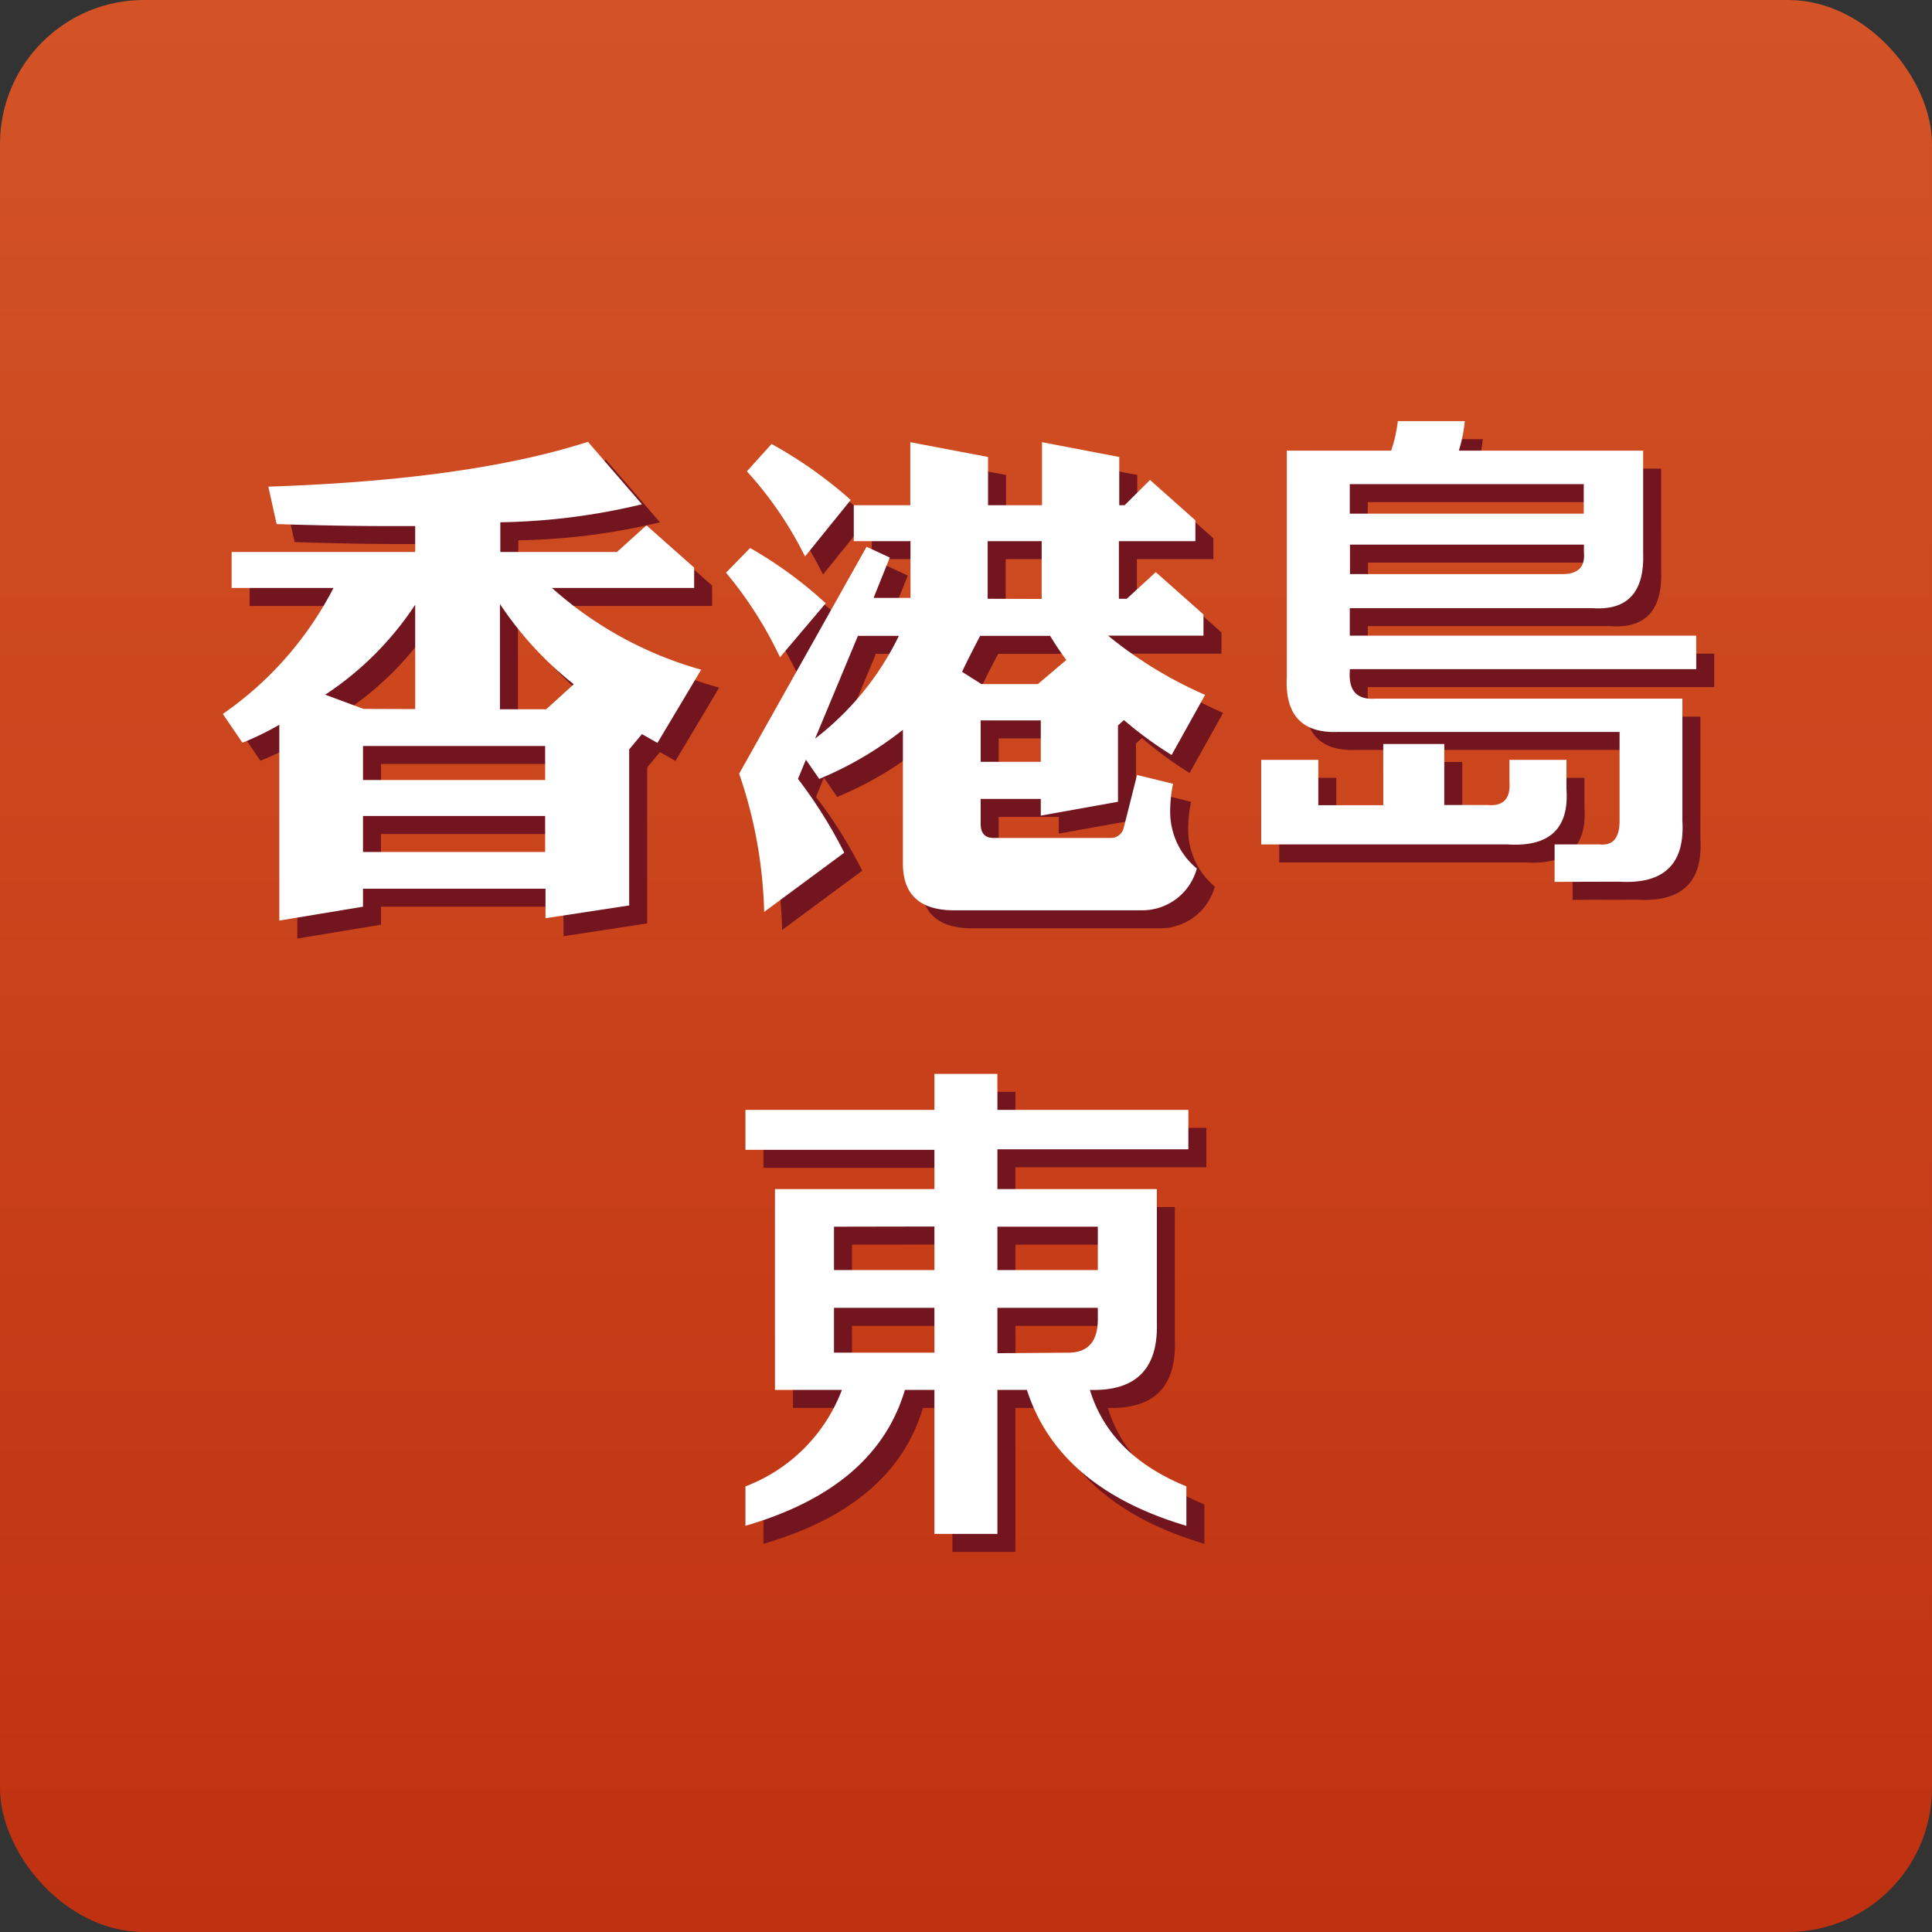 <svg id="_01_香港島東" data-name="01_香港島東" xmlns="http://www.w3.org/2000/svg" xmlns:xlink="http://www.w3.org/1999/xlink" viewBox="0 0 107.35 107.35"><rect x="0" y="0" width="107.35" height="107.35" fill="#333333" stroke="none"/><defs><style>.cls-1{fill:url(#未命名的渐变_5);}.cls-2{fill:#72151f;}.cls-3{fill:#fff;}</style><linearGradient id="未命名的渐变_5" x1="53.67" y1="107.35" x2="53.67" gradientUnits="userSpaceOnUse"><stop offset="0" stop-color="#bf3110"/><stop offset="1" stop-color="#d35326"/></linearGradient></defs><title>01_香港島東</title><rect class="cls-1" width="107.35" height="107.35" rx="8" ry="8"/><path class="cls-2" d="M40.29,38.54l-2.43,4.07L37,42.12l-.71.85v8.67l-4.65.71V50.71H21.5v1l-4.65.77V41.6a15.91,15.91,0,0,1-2.05,1L13.71,41a19.21,19.21,0,0,0,6.15-7H14.2V32H24.4V30.56q-.71,0-1.7,0-2.57,0-6-.11l-.46-2.08Q27.41,28,34,25.88l3,3.47a35.86,35.86,0,0,1-7.87,1V32h6.48l1.64-1.48,2.65,2.35V34H32A20.91,20.91,0,0,0,40.29,38.54ZM24.4,40.73v-5.8a17.48,17.48,0,0,1-5,5l2.13.79Zm7.22,3.94V42.78H21.5v1.89Zm0,4v-2H21.5v2Zm1.59-9.32a19.17,19.17,0,0,1-4.1-4.46v5.85h2.57Z" transform="translate(-0.33 -0.33)"/><path class="cls-2" d="M47.21,34.85l-2.54,3a21.88,21.88,0,0,0-3-4.7l1.34-1.37A23.06,23.06,0,0,1,47.21,34.85Zm21.08,5.09-1.86,3.34a21.24,21.24,0,0,1-2.65-1.94l-.33.3v4.24l-4.29.77v-.93H55.82V47.1q0,.79.71.79H63a.73.73,0,0,0,.77-.57l.74-2.93,2,.49a7.6,7.6,0,0,0-.16,1.48,4.1,4.1,0,0,0,1.48,3.23,3.14,3.14,0,0,1-3,2.32H54.34q-2.84,0-2.84-2.6V41.88a19.5,19.5,0,0,1-4.65,2.73l-.74-1.07-.44,1.07a26,26,0,0,1,2.57,4.1L43.79,52a25.39,25.39,0,0,0-1.39-7.68l7.08-12.61,1.29.6-.9,2.24h2.05V31.4H48.77v-2h3.14v-3.5l4.32.82v2.68h3v-3.5l4.29.82v2.68h.3L65.23,28l2.52,2.24V31.4H63.5v3.2h.44l1.61-1.48,2.65,2.35v1.18H62.9A23.16,23.16,0,0,0,68.29,39.94ZM48.6,29.11l-2.54,3.14a20.51,20.51,0,0,0-3.23-4.73L44.2,26A24.06,24.06,0,0,1,48.6,29.11Zm2.68,7.55H49l-2.38,5.71A16,16,0,0,0,51.28,36.65ZM60.58,38a15.42,15.42,0,0,1-.9-1.34H55.79q-.85,1.64-1,2l1.07.68H59Zm-1.42,5.66v-2.3H55.82v2.3Zm.05-9.05V31.4h-3v3.2Z" transform="translate(-0.33 -0.33)"/><path class="cls-2" d="M71.41,48.25v-4.7h3.17v2.52h3.61V42.67h3.39v3.39H84q1.31.11,1.2-1.31v-1.2h3.17v1.64q.22,3.28-3.28,3.06Zm16.3,2.08V48.25h2.52c.73.07,1.09-.37,1.09-1.31V42H75.67q-3,.11-2.84-3.06V26.37h5.8A8.16,8.16,0,0,0,79,24.73h3.72a8.16,8.16,0,0,1-.33,1.64H92.63v5.69q.11,3.28-2.84,3.06H76.33v1.53H95.58v1.86H76.33v.11q-.11,1.64,1.42,1.53H94.81v6.78q.22,3.61-3.5,3.39ZM76.33,28.23v1.64h13V28.23Zm11.81,5c.88,0,1.27-.4,1.2-1.2v-.44h-13v1.64Z" transform="translate(-0.33 -0.33)"/><path class="cls-2" d="M42.75,65.22V63h10.5v-2h3.5v2H67.36v2.19H56.75V67.4h8.86v7.44q.11,3.83-3.72,3.72,1.09,3.61,5.36,5.36v2.19Q60.14,84,58.39,78.56H56.75v8h-3.5v-8H51.61Q50,84,42.75,86.11V83.92a9.24,9.24,0,0,0,5.36-5.36H44.39V67.4h8.86V65.22Zm4.92,4.27v2.41h5.58V69.48Zm0,7h5.58V74H47.67Zm14.66-7H56.75v2.41h5.58Zm-1.64,7q1.64,0,1.64-1.86V74H56.75v2.52Z" transform="translate(-0.33 -0.33)"/><path class="cls-3" d="M39.29,37.54l-2.43,4.07L36,41.12l-.71.85v8.67l-4.65.71V49.71H20.5v1l-4.65.77V40.6a15.91,15.91,0,0,1-2.05,1L12.71,40a19.21,19.21,0,0,0,6.15-7H13.2V31H23.4V29.56q-.71,0-1.7,0-2.57,0-6-.11l-.46-2.08Q26.41,27,33,24.88l3,3.47a35.86,35.86,0,0,1-7.87,1V31h6.48l1.64-1.48,2.65,2.35V33H31A20.91,20.91,0,0,0,39.29,37.54ZM23.4,39.73v-5.8a17.48,17.48,0,0,1-5,5l2.13.79Zm7.22,3.94V41.78H20.5v1.89Zm0,4v-2H20.5v2Zm1.59-9.32a19.17,19.17,0,0,1-4.1-4.46v5.85h2.57Z" transform="translate(-0.33 -0.33)"/><path class="cls-3" d="M46.21,33.85l-2.54,3a21.88,21.88,0,0,0-3-4.7l1.34-1.37A23.06,23.06,0,0,1,46.21,33.85Zm21.08,5.09-1.86,3.34a21.24,21.24,0,0,1-2.65-1.94l-.33.3v4.24l-4.29.77v-.93H54.82V46.1q0,.79.71.79H62a.73.73,0,0,0,.77-.57l.74-2.93,2,.49a7.6,7.6,0,0,0-.16,1.48,4.1,4.1,0,0,0,1.48,3.23,3.14,3.14,0,0,1-3,2.32H53.34q-2.84,0-2.84-2.6V40.88a19.5,19.5,0,0,1-4.65,2.73l-.74-1.07-.44,1.07a26,26,0,0,1,2.57,4.1L42.79,51a25.39,25.39,0,0,0-1.39-7.68l7.08-12.61,1.29.6-.9,2.24h2.05V30.4H47.77v-2h3.14v-3.5l4.32.82v2.68h3v-3.5l4.29.82v2.68h.3L64.23,27l2.52,2.24V30.4H62.5v3.2h.44l1.61-1.48,2.65,2.35v1.18H61.9A23.16,23.16,0,0,0,67.29,38.94ZM47.6,28.11l-2.54,3.14a20.51,20.51,0,0,0-3.23-4.73L43.2,25A24.06,24.06,0,0,1,47.6,28.11Zm2.68,7.55H48l-2.38,5.71A16,16,0,0,0,50.28,35.65ZM59.58,37a15.42,15.42,0,0,1-.9-1.34H54.79q-.85,1.64-1,2l1.07.68H58Zm-1.42,5.66v-2.3H54.82v2.3Zm.05-9.05V30.4h-3v3.2Z" transform="translate(-0.33 -0.33)"/><path class="cls-3" d="M70.41,47.25v-4.7h3.17v2.52h3.61V41.67h3.39v3.39H83q1.31.11,1.2-1.31v-1.2h3.17v1.64q.22,3.28-3.28,3.06Zm16.3,2.08V47.25h2.52c.73.07,1.09-.37,1.09-1.31V41H74.67q-3,.11-2.84-3.06V25.37h5.8A8.16,8.16,0,0,0,78,23.73h3.72a8.16,8.16,0,0,1-.33,1.64H91.63v5.69q.11,3.28-2.84,3.06H75.33v1.53H94.58v1.86H75.33v.11q-.11,1.64,1.42,1.53H93.81v6.78q.22,3.61-3.5,3.39ZM75.33,27.23v1.64h13V27.23Zm11.81,5c.88,0,1.27-.4,1.2-1.2v-.44h-13v1.64Z" transform="translate(-0.33 -0.33)"/><path class="cls-3" d="M41.75,64.22V62h10.5v-2h3.5v2H66.36v2.19H55.75V66.4h8.86v7.44q.11,3.83-3.72,3.72,1.09,3.61,5.36,5.36v2.19Q59.14,83,57.39,77.56H55.75v8h-3.5v-8H50.61Q49,83,41.75,85.11V82.92a9.24,9.24,0,0,0,5.36-5.36H43.39V66.4h8.86V64.22Zm4.92,4.27v2.41h5.58V68.48Zm0,7h5.58V73H46.67Zm14.66-7H55.75v2.41h5.58Zm-1.64,7q1.64,0,1.64-1.86V73H55.75v2.52Z" transform="translate(-0.33 -0.33)"/></svg>